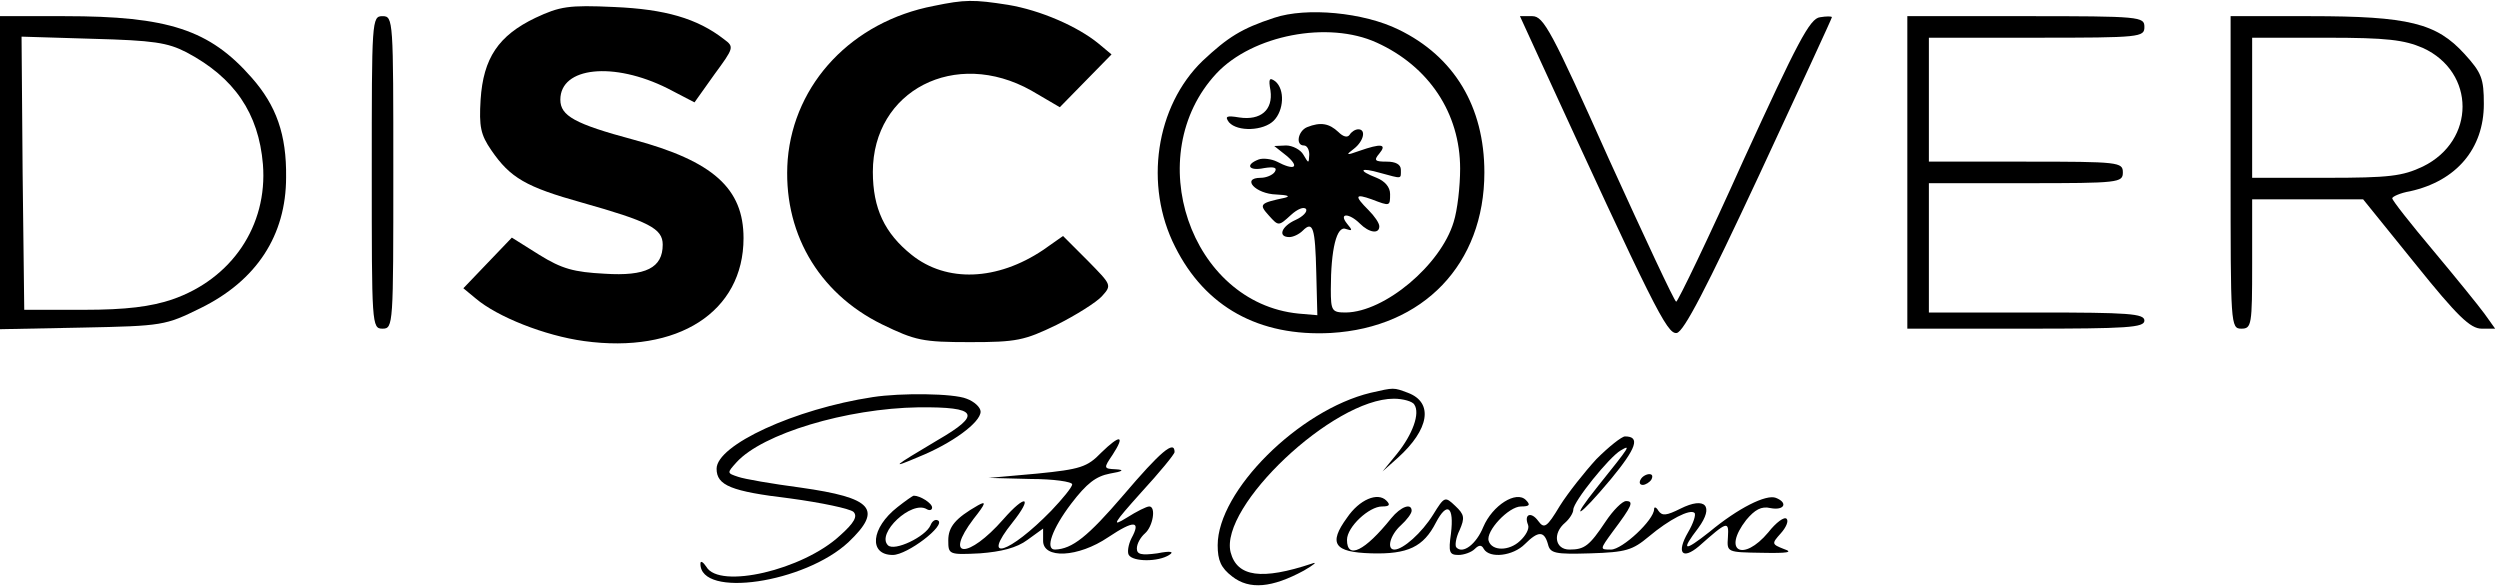 <?xml version="1.0" standalone="no"?>
<!DOCTYPE svg PUBLIC "-//W3C//DTD SVG 20010904//EN"
 "http://www.w3.org/TR/2001/REC-SVG-20010904/DTD/svg10.dtd">
<svg version="1.0" xmlns="http://www.w3.org/2000/svg"
 width="464pt" height="109pt" viewBox="0 0 464 109"
 preserveAspectRatio="xMidYMid meet">

<g transform="translate(0,109) scale(0.1,-0.1)"
fill="#000000" stroke="none">
<path d="M1733 1079 c-151 -29 -259 -143 -271 -285 -10 -132 55 -247 175 -306
62 -30 75 -33 163 -33 87 0 101 3 161 32 36 18 74 42 84 53 19 21 18 21 -26
66 l-46 46 -37 -26 c-85 -57 -179 -61 -244 -9 -50 40 -72 86 -72 154 0 151
153 230 294 151 l53 -31 48 49 48 49 -24 20 c-39 32 -108 62 -168 72 -64 10
-80 10 -138 -2z"/>
<path d="M994 1057 c-69 -33 -97 -75 -102 -152 -3 -50 0 -65 20 -94 35 -51 64
-68 168 -97 124 -35 150 -48 150 -78 0 -43 -31 -59 -108 -54 -57 3 -79 9 -121
35 l-51 32 -45 -47 -45 -47 23 -19 c40 -34 128 -69 201 -79 174 -24 296 54
296 191 0 92 -56 143 -205 183 -108 29 -135 44 -135 74 0 61 99 71 199 21 l50
-26 37 52 c36 49 37 51 18 65 -50 39 -110 56 -204 60 -85 4 -101 1 -146 -20z"/>
<path d="M2365 1057 c-61 -20 -86 -36 -133 -80 -87 -84 -109 -231 -51 -345 56
-112 156 -167 289 -160 172 10 285 128 285 298 0 122 -56 215 -159 265 -65 32
-171 42 -231 22z m190 -46 c97 -44 155 -131 155 -234 0 -33 -5 -77 -12 -99
-24 -80 -128 -167 -200 -168 -26 0 -28 3 -28 43 0 75 11 119 28 112 12 -4 13
-3 2 10 -16 20 4 20 24 0 17 -17 36 -20 36 -5 0 6 -9 19 -20 30 -27 27 -25 31
6 20 34 -13 34 -13 34 10 0 13 -10 24 -25 30 -36 14 -31 20 7 9 41 -11 38 -12
38 6 0 10 -10 15 -26 15 -22 0 -25 2 -14 15 15 18 3 19 -37 5 -25 -9 -26 -8
-10 4 18 14 23 36 8 36 -6 0 -13 -5 -16 -10 -4 -6 -12 -4 -21 5 -17 16 -33 19
-58 9 -17 -7 -22 -34 -6 -34 6 0 10 -8 10 -17 -1 -17 -1 -17 -11 0 -5 9 -20
17 -32 17 l-22 -1 24 -19 c24 -21 13 -27 -19 -10 -10 5 -26 7 -34 4 -26 -10
-18 -22 10 -16 19 3 25 1 20 -7 -4 -6 -16 -11 -26 -11 -37 0 -10 -30 29 -31
20 -1 27 -3 16 -6 -47 -10 -49 -12 -30 -33 18 -20 18 -20 41 1 12 11 24 16 28
11 3 -5 -6 -14 -19 -20 -27 -12 -34 -32 -12 -32 7 0 18 5 25 12 19 19 23 5 25
-78 l2 -79 -35 3 c-201 20 -294 294 -152 446 67 71 207 98 297 57z"/>
<path d="M2358 922 c5 -36 -18 -56 -58 -50 -24 4 -27 2 -19 -9 16 -18 64 -16
83 3 19 19 21 58 3 73 -11 8 -13 5 -9 -17z"/>
<path d="M0 769 l0 -290 153 3 c149 3 154 4 219 36 104 51 159 135 159 243 1
79 -18 133 -64 185 -78 89 -155 114 -347 114 l-120 0 0 -291z m346 224 c89
-47 134 -113 142 -208 9 -114 -58 -213 -169 -251 -39 -13 -84 -19 -164 -19
l-110 0 -3 253 -2 254 132 -4 c113 -3 139 -7 174 -25z"/>
<path d="M690 770 c0 -283 0 -290 20 -290 20 0 20 7 20 290 0 283 0 290 -20
290 -20 0 -20 -7 -20 -290z"/>
<path d="M2854 988 c215 -468 240 -519 258 -516 13 2 55 83 153 293 74 159
135 291 135 293 0 2 -10 2 -22 0 -19 -2 -42 -47 -142 -265 -65 -145 -122 -263
-125 -263 -3 0 -59 120 -125 265 -106 237 -121 265 -142 265 l-23 0 33 -72z"/>
<path d="M3540 770 l0 -290 220 0 c189 0 220 2 220 15 0 13 -29 15 -200 15
l-200 0 0 120 0 120 180 0 c173 0 180 1 180 20 0 19 -7 20 -180 20 l-180 0 0
115 0 115 200 0 c193 0 200 1 200 20 0 19 -7 20 -220 20 l-220 0 0 -290z"/>
<path d="M4140 770 c0 -283 0 -290 20 -290 19 0 20 7 20 120 l0 120 103 0 103
0 97 -120 c78 -97 102 -120 123 -120 l25 0 -20 28 c-11 15 -54 68 -95 117 -42
50 -76 93 -76 97 0 3 15 10 33 13 86 19 137 79 137 162 0 47 -4 58 -36 93 -52
57 -103 70 -286 70 l-148 0 0 -290z m357 231 c98 -45 98 -172 0 -220 -38 -18
-62 -21 -180 -21 l-137 0 0 130 0 130 138 0 c113 0 144 -4 179 -19z"/>
<path d="M2544 361 c-133 -32 -284 -182 -284 -283 0 -28 6 -42 27 -58 32 -25
74 -21 133 11 19 11 26 17 15 13 -93 -31 -139 -25 -151 21 -21 85 190 285 303
285 17 0 35 -5 38 -11 11 -16 -3 -55 -32 -91 l-27 -33 28 25 c59 53 67 103 19
121 -27 10 -25 10 -69 0z"/>
<path d="M1620 353 c-145 -22 -290 -89 -290 -133 0 -31 27 -42 136 -55 59 -8
111 -19 118 -25 8 -8 2 -20 -25 -44 -69 -64 -224 -100 -248 -58 -6 9 -11 12
-11 6 -1 -65 194 -36 275 40 64 61 45 82 -89 101 -53 7 -105 16 -116 20 -21 7
-21 7 -3 27 48 53 204 100 338 102 110 1 118 -13 35 -61 -84 -50 -89 -54 -35
-31 62 25 115 64 115 84 0 8 -12 19 -26 24 -24 10 -122 11 -174 3z"/>
<path d="M2044 250 c-26 -27 -39 -31 -119 -39 l-90 -8 78 -2 c42 0 77 -5 77
-10 0 -5 -18 -27 -39 -49 -78 -80 -132 -97 -72 -22 39 49 25 54 -17 6 -65 -74
-111 -73 -55 1 23 29 24 34 8 25 -42 -24 -55 -40 -55 -65 0 -26 1 -27 59 -24
39 3 68 10 88 25 l29 21 0 -22 c-1 -35 65 -32 121 6 48 32 61 31 43 -2 -6 -12
-8 -26 -5 -31 8 -13 55 -13 75 0 10 6 3 8 -22 3 -30 -4 -38 -2 -38 9 0 9 7 21
15 28 15 13 21 50 8 50 -5 0 -23 -9 -42 -21 -29 -18 -25 -11 27 47 34 37 62
71 62 75 0 23 -26 1 -95 -80 -66 -77 -95 -100 -127 -101 -19 0 -5 39 30 85 29
38 46 51 72 56 24 4 28 7 11 8 -23 1 -23 2 -6 27 24 37 14 38 -21 4z"/>
<path d="M2963 238 c-22 -24 -53 -63 -68 -87 -24 -40 -29 -43 -40 -28 -13 18
-27 13 -19 -7 3 -7 -4 -20 -15 -30 -20 -19 -52 -19 -58 0 -6 18 37 64 60 64
16 0 18 3 9 12 -18 18 -62 -10 -79 -50 -13 -32 -38 -51 -50 -38 -3 3 -1 18 6
32 10 23 9 29 -8 45 -19 18 -20 18 -41 -16 -21 -34 -56 -65 -72 -65 -15 0 -8
27 12 45 11 10 20 22 20 27 0 15 -20 8 -38 -14 -49 -61 -82 -77 -82 -40 0 24
41 62 65 62 14 0 16 3 8 11 -16 16 -50 2 -73 -32 -35 -48 -24 -64 45 -66 68
-2 97 12 120 57 21 40 34 30 28 -20 -5 -35 -3 -40 14 -40 10 0 24 5 30 11 8 8
13 8 17 0 11 -18 54 -13 76 9 25 25 36 25 43 0 4 -17 13 -19 79 -17 66 2 78 6
108 31 38 32 77 52 85 44 3 -3 -2 -19 -12 -36 -22 -38 -11 -52 20 -26 53 47
56 48 54 17 -2 -28 -2 -28 63 -29 48 -1 59 1 41 7 -23 9 -23 10 -6 29 10 11
15 23 11 27 -4 5 -20 -7 -34 -25 -47 -56 -86 -35 -41 23 16 19 28 26 45 22 26
-5 33 10 10 19 -18 7 -70 -19 -123 -63 -48 -38 -54 -36 -21 7 30 41 13 59 -33
36 -26 -13 -34 -14 -41 -4 -4 7 -8 8 -8 3 0 -20 -59 -75 -80 -75 -21 0 -21 0
3 33 36 48 40 57 25 57 -7 0 -24 -17 -38 -38 -30 -45 -39 -52 -67 -52 -27 0
-32 30 -8 50 8 7 15 18 15 24 0 15 67 98 88 110 19 11 19 10 -42 -66 -56 -70
-36 -59 24 13 47 57 55 79 26 79 -6 0 -30 -19 -53 -42z"/>
<path d="M3045 200 c-3 -5 -2 -10 4 -10 5 0 13 5 16 10 3 6 2 10 -4 10 -5 0
-13 -4 -16 -10z"/>
<path d="M1666 149 c-50 -39 -54 -89 -9 -89 27 0 99 55 84 64 -5 3 -11 -1 -14
-9 -9 -21 -67 -49 -79 -37 -22 22 44 84 72 67 5 -3 10 -2 10 3 0 8 -22 22 -34
22 -2 0 -16 -10 -30 -21z"/>
</g>
</svg>
